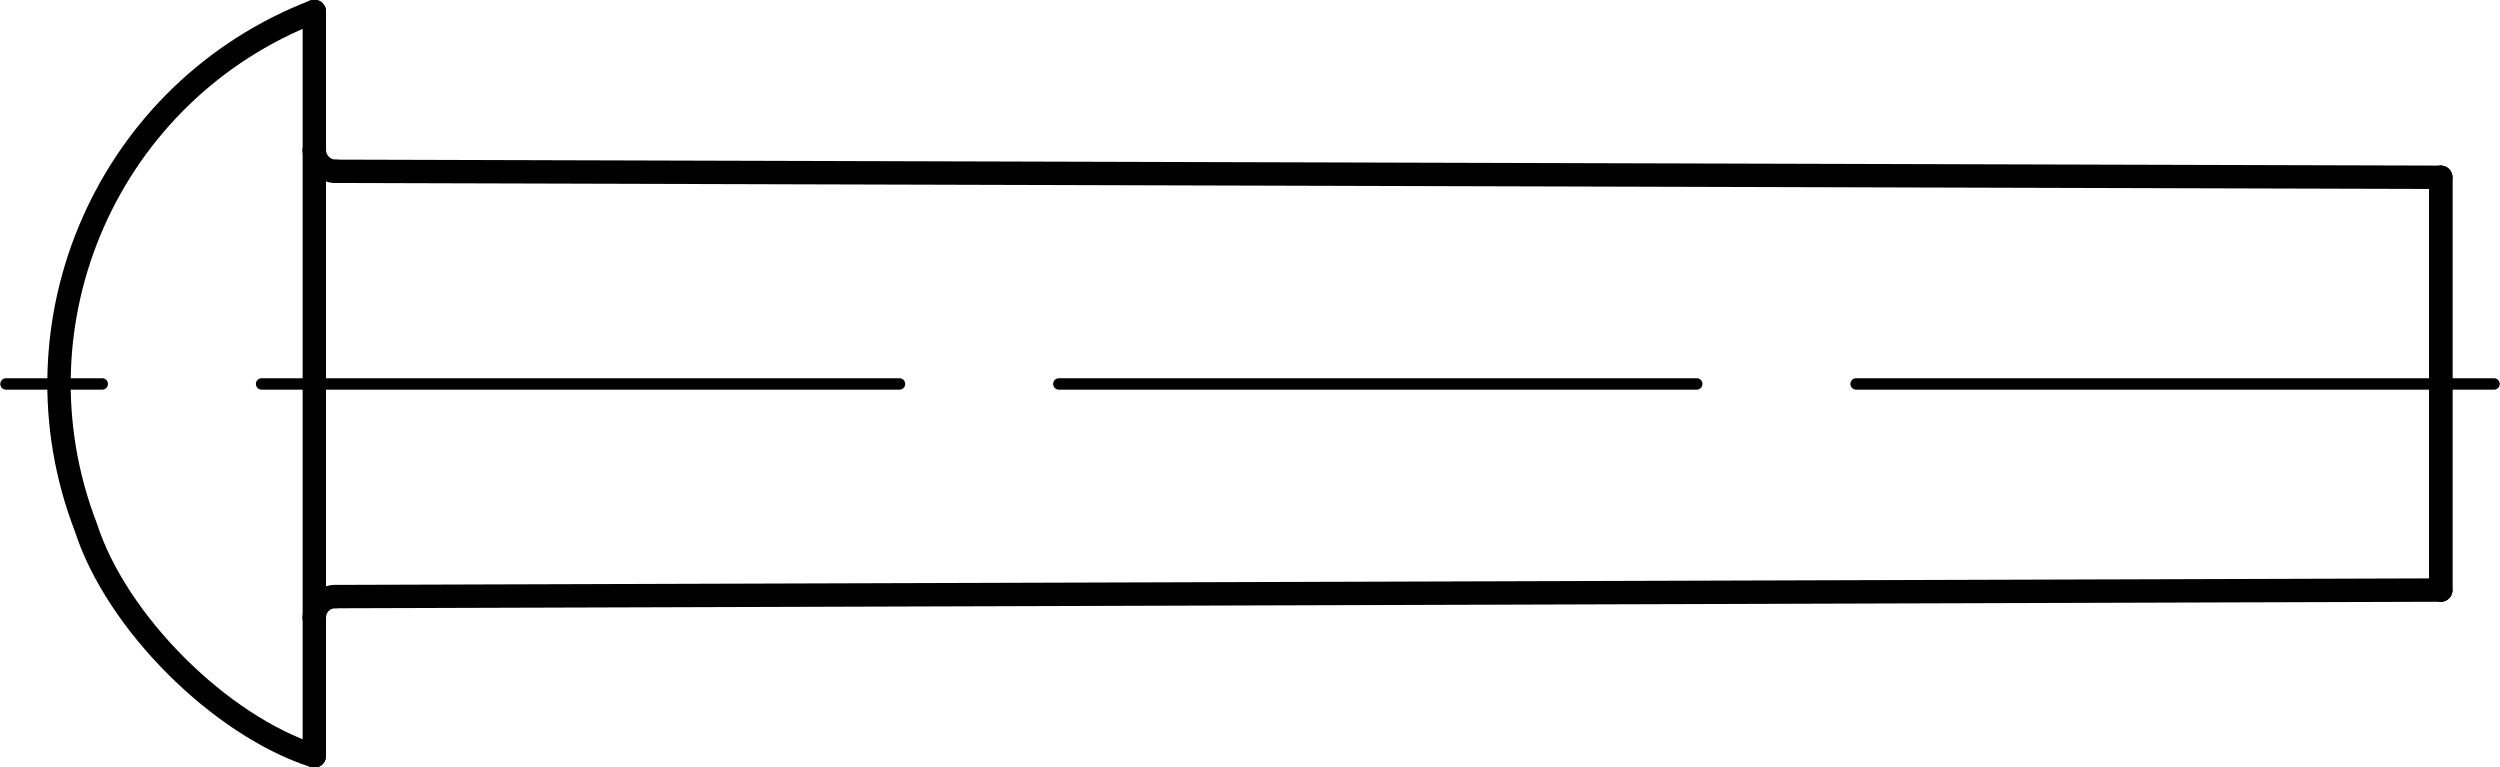 <?xml version="1.0" encoding="utf-8"?>
<!-- Generator: Adobe Illustrator 27.0.1, SVG Export Plug-In . SVG Version: 6.00 Build 0)  -->
<svg version="1.1" id="Ebene_1" xmlns="http://www.w3.org/2000/svg" xmlns:xlink="http://www.w3.org/1999/xlink" x="0px" y="0px"
	 viewBox="0 0 45.97 14.11" style="enable-background:new 0 0 45.97 14.11;" xml:space="preserve">
<g id="Konturlinie">
	
		<line style="fill:none;stroke:#000000;stroke-width:0.43;stroke-linecap:round;stroke-linejoin:round;" x1="44.88" y1="10.85" x2="44.88" y2="3.26"/>
	
		<line style="fill:none;stroke:#000000;stroke-width:0.43;stroke-linecap:round;stroke-linejoin:round;" x1="6.17" y1="3.15" x2="44.88" y2="3.26"/>
	
		<line style="fill:none;stroke:#000000;stroke-width:0.43;stroke-linecap:round;stroke-linejoin:round;" x1="44.88" y1="3.26" x2="44.88" y2="10.85"/>
	
		<line style="fill:none;stroke:#000000;stroke-width:0.43;stroke-linecap:round;stroke-linejoin:round;" x1="6.17" y1="10.97" x2="44.88" y2="10.85"/>
	<path style="fill:none;stroke:#000000;stroke-width:0.43;stroke-linecap:round;stroke-linejoin:round;" d="M6.17,10.97
		c-0.22,0-0.39,0.17-0.39,0.39"/>
	
		<line style="fill:none;stroke:#000000;stroke-width:0.43;stroke-linecap:round;stroke-linejoin:round;" x1="5.78" y1="0.21" x2="5.78" y2="2.76"/>
	<path style="fill:none;stroke:#000000;stroke-width:0.43;stroke-linecap:round;stroke-linejoin:round;" d="M5.78,2.76
		c0,0.21,0.18,0.39,0.39,0.39"/>
	<path style="fill:none;stroke:#000000;stroke-width:0.43;stroke-linecap:round;stroke-linejoin:round;" d="M5.78,0.21
		C2,1.67,0.12,5.92,1.58,9.7c0.56,1.74,2.46,3.64,4.2,4.2"/>
	
		<line style="fill:none;stroke:#000000;stroke-width:0.43;stroke-linecap:round;stroke-linejoin:round;" x1="5.78" y1="13.9" x2="5.78" y2="11.36"/>
	
		<line style="fill:none;stroke:#000000;stroke-width:0.43;stroke-linecap:round;stroke-linejoin:round;" x1="5.78" y1="2.76" x2="5.78" y2="11.36"/>
</g>
<g id="Mittellinie">
	
		<line style="fill:none;stroke:#000000;stroke-width:0.21;stroke-linecap:round;stroke-linejoin:round;stroke-dasharray:0,0,0,0,11.73,2.93;" x1="45.86" y1="7.06" x2="0.11" y2="7.06"/>
</g>
</svg>

